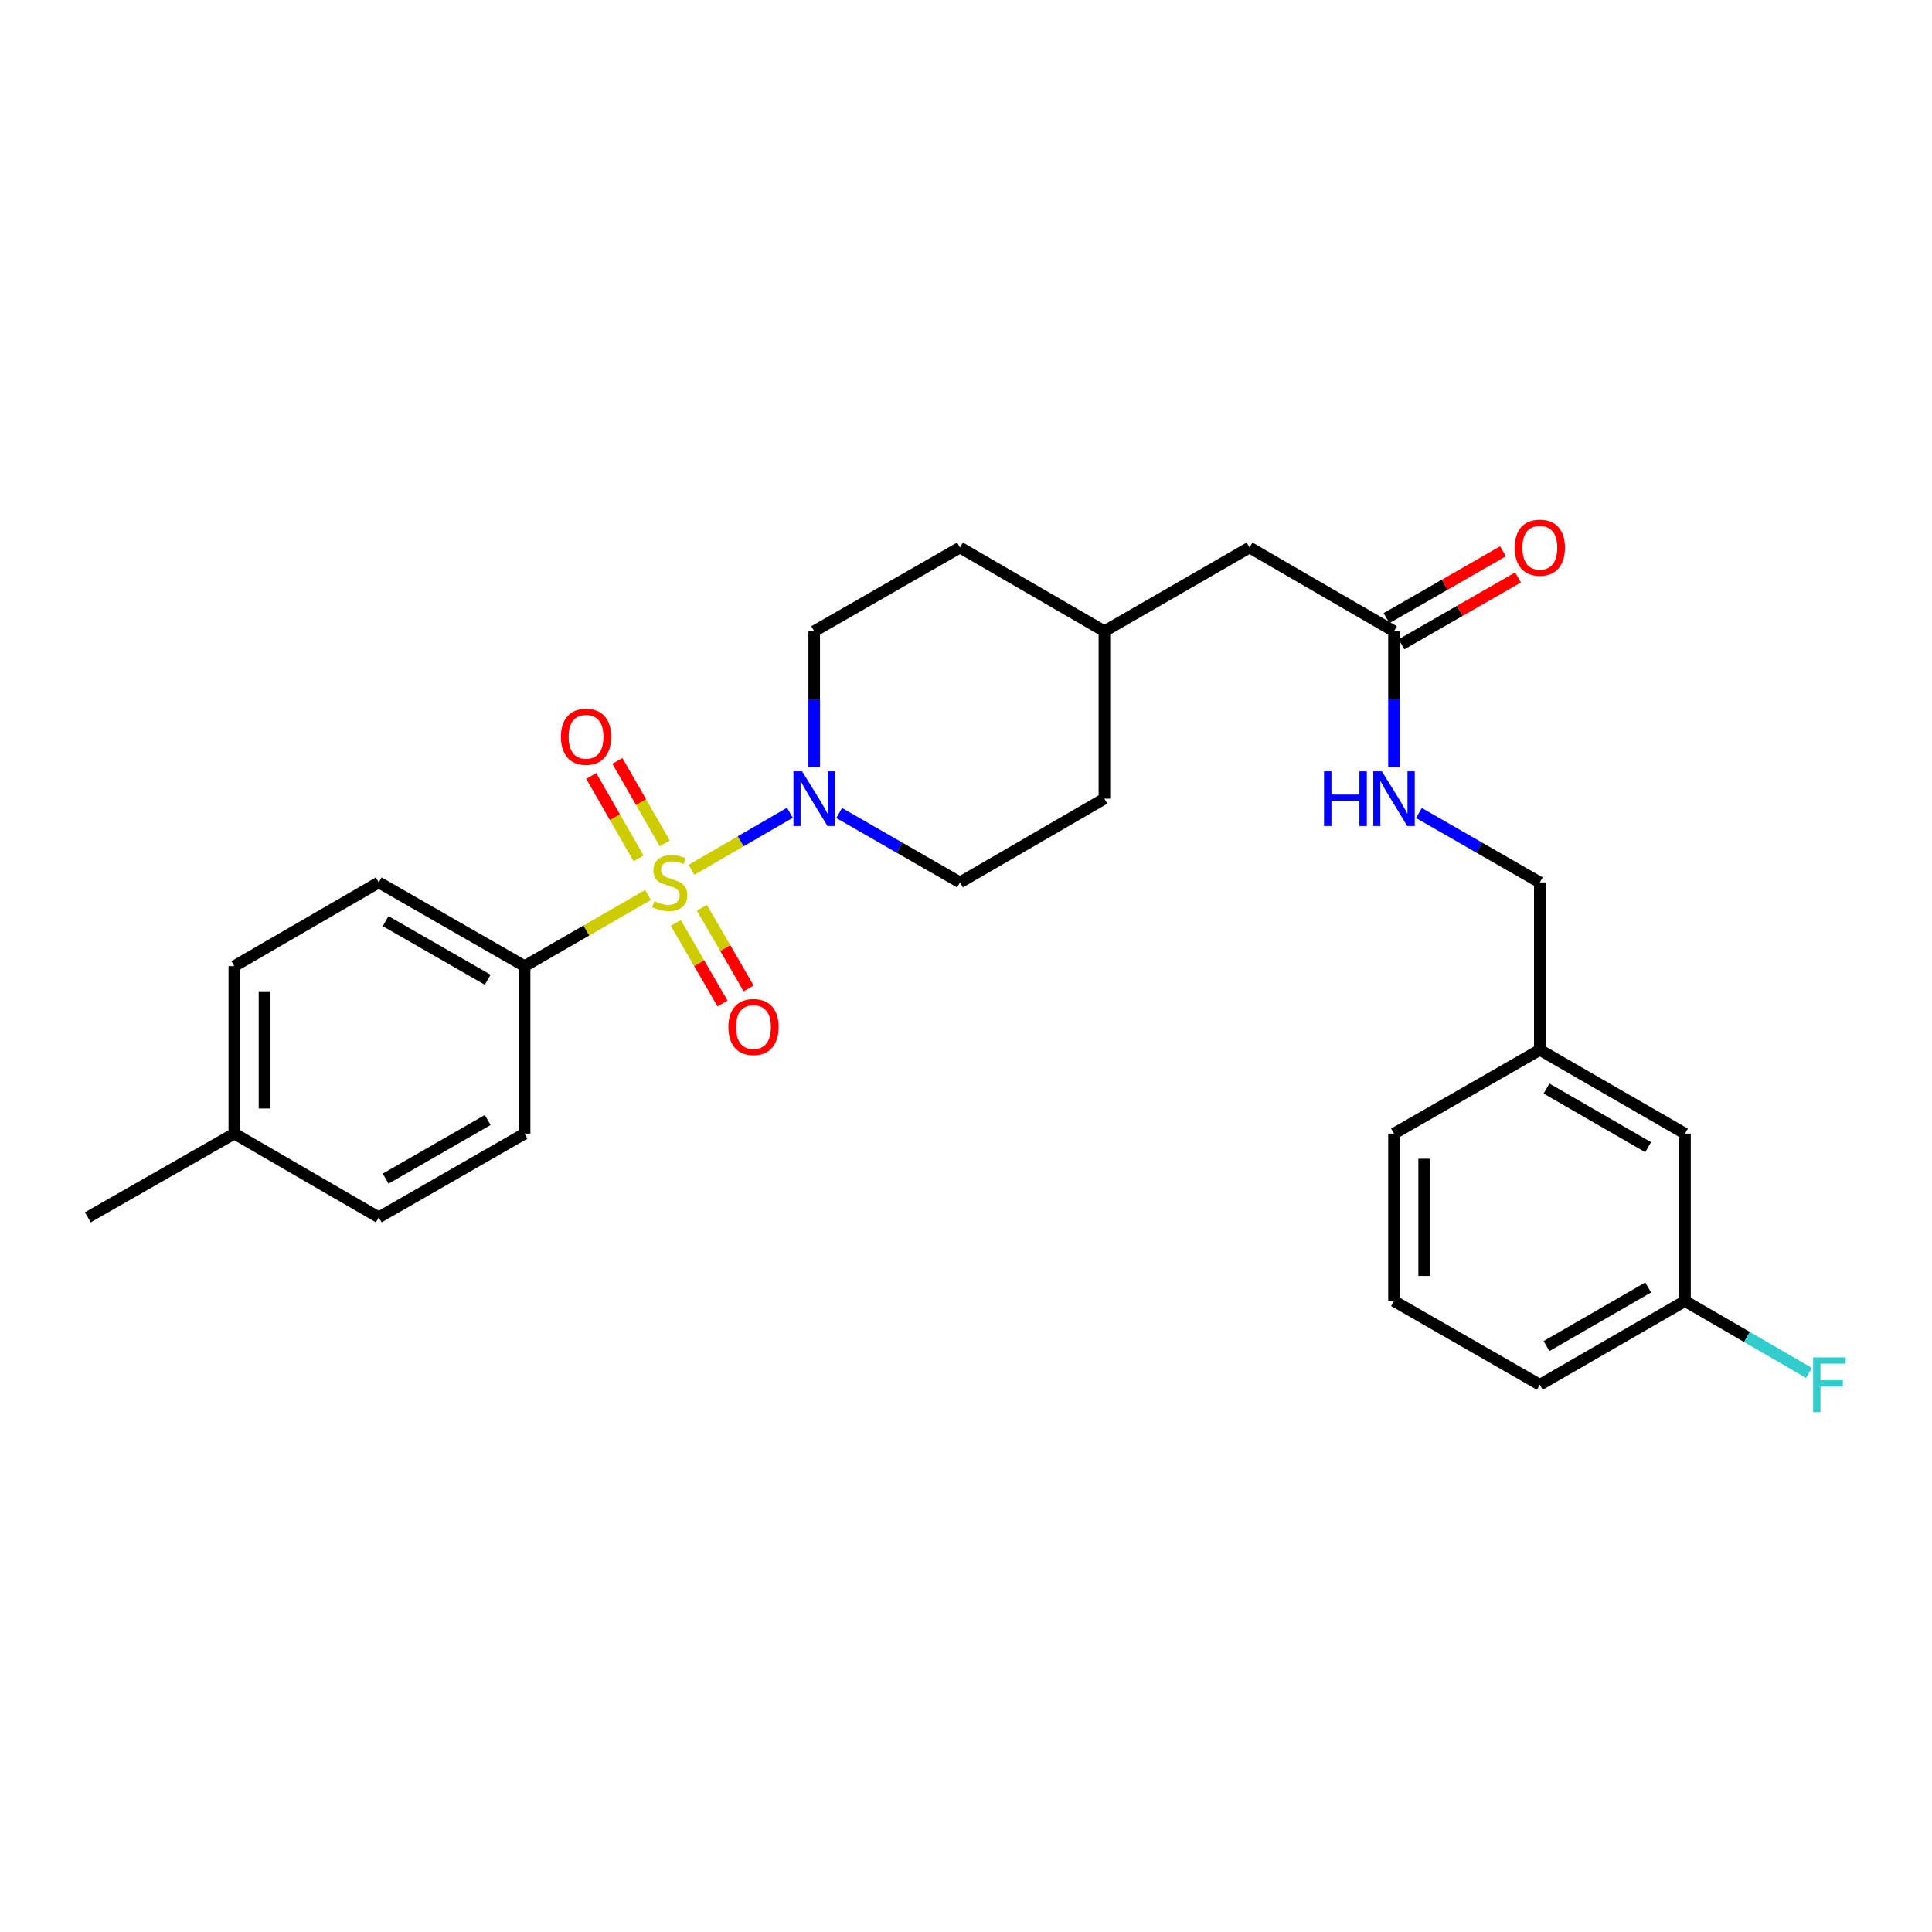<?xml version='1.0' encoding='iso-8859-1'?>
<svg version='1.1' baseProfile='full'
              xmlns='http://www.w3.org/2000/svg'
                      xmlns:rdkit='http://www.rdkit.org/xml'
                      xmlns:xlink='http://www.w3.org/1999/xlink'
                  xml:space='preserve'
width='1000px' height='1000px' viewBox='0 0 1000 1000'>
<!-- END OF HEADER -->
<rect style='opacity:1.0;fill:#FFFFFF;stroke:none' width='1000' height='1000' x='0' y='0'> </rect>
<path class='bond-0' d='M 357.906,450.22 L 383.379,435.451' style='fill:none;fill-rule:evenodd;stroke:#CCCC00;stroke-width:6px;stroke-linecap:butt;stroke-linejoin:miter;stroke-opacity:1' />
<path class='bond-0' d='M 383.379,435.451 L 408.852,420.683' style='fill:none;fill-rule:evenodd;stroke:#0000FF;stroke-width:6px;stroke-linecap:butt;stroke-linejoin:miter;stroke-opacity:1' />
<path class='bond-1' d='M 335.417,463.224 L 303.473,481.649' style='fill:none;fill-rule:evenodd;stroke:#CCCC00;stroke-width:6px;stroke-linecap:butt;stroke-linejoin:miter;stroke-opacity:1' />
<path class='bond-1' d='M 303.473,481.649 L 271.529,500.073' style='fill:none;fill-rule:evenodd;stroke:#000000;stroke-width:6px;stroke-linecap:butt;stroke-linejoin:miter;stroke-opacity:1' />
<path class='bond-2' d='M 349.788,477.692 L 361.884,498.559' style='fill:none;fill-rule:evenodd;stroke:#CCCC00;stroke-width:6px;stroke-linecap:butt;stroke-linejoin:miter;stroke-opacity:1' />
<path class='bond-2' d='M 361.884,498.559 L 373.98,519.426' style='fill:none;fill-rule:evenodd;stroke:#FF0000;stroke-width:6px;stroke-linecap:butt;stroke-linejoin:miter;stroke-opacity:1' />
<path class='bond-2' d='M 363.297,469.862 L 375.392,490.729' style='fill:none;fill-rule:evenodd;stroke:#CCCC00;stroke-width:6px;stroke-linecap:butt;stroke-linejoin:miter;stroke-opacity:1' />
<path class='bond-2' d='M 375.392,490.729 L 387.488,511.596' style='fill:none;fill-rule:evenodd;stroke:#FF0000;stroke-width:6px;stroke-linecap:butt;stroke-linejoin:miter;stroke-opacity:1' />
<path class='bond-3' d='M 344.081,436.554 L 331.821,415.198' style='fill:none;fill-rule:evenodd;stroke:#CCCC00;stroke-width:6px;stroke-linecap:butt;stroke-linejoin:miter;stroke-opacity:1' />
<path class='bond-3' d='M 331.821,415.198 L 319.561,393.842' style='fill:none;fill-rule:evenodd;stroke:#FF0000;stroke-width:6px;stroke-linecap:butt;stroke-linejoin:miter;stroke-opacity:1' />
<path class='bond-3' d='M 330.54,444.328 L 318.28,422.971' style='fill:none;fill-rule:evenodd;stroke:#CCCC00;stroke-width:6px;stroke-linecap:butt;stroke-linejoin:miter;stroke-opacity:1' />
<path class='bond-3' d='M 318.28,422.971 L 306.02,401.615' style='fill:none;fill-rule:evenodd;stroke:#FF0000;stroke-width:6px;stroke-linecap:butt;stroke-linejoin:miter;stroke-opacity:1' />
<path class='bond-6' d='M 421.428,397.065 L 421.428,361.892' style='fill:none;fill-rule:evenodd;stroke:#0000FF;stroke-width:6px;stroke-linecap:butt;stroke-linejoin:miter;stroke-opacity:1' />
<path class='bond-6' d='M 421.428,361.892 L 421.428,326.719' style='fill:none;fill-rule:evenodd;stroke:#000000;stroke-width:6px;stroke-linecap:butt;stroke-linejoin:miter;stroke-opacity:1' />
<path class='bond-7' d='M 434.343,420.81 L 465.618,438.773' style='fill:none;fill-rule:evenodd;stroke:#0000FF;stroke-width:6px;stroke-linecap:butt;stroke-linejoin:miter;stroke-opacity:1' />
<path class='bond-7' d='M 465.618,438.773 L 496.893,456.737' style='fill:none;fill-rule:evenodd;stroke:#000000;stroke-width:6px;stroke-linecap:butt;stroke-linejoin:miter;stroke-opacity:1' />
<path class='bond-9' d='M 271.529,500.073 L 196.047,456.737' style='fill:none;fill-rule:evenodd;stroke:#000000;stroke-width:6px;stroke-linecap:butt;stroke-linejoin:miter;stroke-opacity:1' />
<path class='bond-9' d='M 252.433,507.113 L 199.595,476.778' style='fill:none;fill-rule:evenodd;stroke:#000000;stroke-width:6px;stroke-linecap:butt;stroke-linejoin:miter;stroke-opacity:1' />
<path class='bond-10' d='M 271.529,500.073 L 271.529,586.754' style='fill:none;fill-rule:evenodd;stroke:#000000;stroke-width:6px;stroke-linecap:butt;stroke-linejoin:miter;stroke-opacity:1' />
<path class='bond-4' d='M 721.528,326.719 L 646.765,283.392' style='fill:none;fill-rule:evenodd;stroke:#000000;stroke-width:6px;stroke-linecap:butt;stroke-linejoin:miter;stroke-opacity:1' />
<path class='bond-5' d='M 721.528,326.719 L 721.528,361.892' style='fill:none;fill-rule:evenodd;stroke:#000000;stroke-width:6px;stroke-linecap:butt;stroke-linejoin:miter;stroke-opacity:1' />
<path class='bond-5' d='M 721.528,361.892 L 721.528,397.065' style='fill:none;fill-rule:evenodd;stroke:#0000FF;stroke-width:6px;stroke-linecap:butt;stroke-linejoin:miter;stroke-opacity:1' />
<path class='bond-8' d='M 725.414,333.49 L 755.568,316.182' style='fill:none;fill-rule:evenodd;stroke:#000000;stroke-width:6px;stroke-linecap:butt;stroke-linejoin:miter;stroke-opacity:1' />
<path class='bond-8' d='M 755.568,316.182 L 785.721,298.874' style='fill:none;fill-rule:evenodd;stroke:#FF0000;stroke-width:6px;stroke-linecap:butt;stroke-linejoin:miter;stroke-opacity:1' />
<path class='bond-8' d='M 717.642,319.949 L 747.795,302.641' style='fill:none;fill-rule:evenodd;stroke:#000000;stroke-width:6px;stroke-linecap:butt;stroke-linejoin:miter;stroke-opacity:1' />
<path class='bond-8' d='M 747.795,302.641 L 777.948,285.332' style='fill:none;fill-rule:evenodd;stroke:#FF0000;stroke-width:6px;stroke-linecap:butt;stroke-linejoin:miter;stroke-opacity:1' />
<path class='bond-12' d='M 734.444,420.809 L 765.727,438.773' style='fill:none;fill-rule:evenodd;stroke:#0000FF;stroke-width:6px;stroke-linecap:butt;stroke-linejoin:miter;stroke-opacity:1' />
<path class='bond-12' d='M 765.727,438.773 L 797.01,456.737' style='fill:none;fill-rule:evenodd;stroke:#000000;stroke-width:6px;stroke-linecap:butt;stroke-linejoin:miter;stroke-opacity:1' />
<path class='bond-19' d='M 421.428,326.719 L 496.893,283.392' style='fill:none;fill-rule:evenodd;stroke:#000000;stroke-width:6px;stroke-linecap:butt;stroke-linejoin:miter;stroke-opacity:1' />
<path class='bond-18' d='M 496.893,456.737 L 571.638,413.392' style='fill:none;fill-rule:evenodd;stroke:#000000;stroke-width:6px;stroke-linecap:butt;stroke-linejoin:miter;stroke-opacity:1' />
<path class='bond-16' d='M 196.047,456.737 L 121.284,500.073' style='fill:none;fill-rule:evenodd;stroke:#000000;stroke-width:6px;stroke-linecap:butt;stroke-linejoin:miter;stroke-opacity:1' />
<path class='bond-17' d='M 271.529,586.754 L 196.047,630.09' style='fill:none;fill-rule:evenodd;stroke:#000000;stroke-width:6px;stroke-linecap:butt;stroke-linejoin:miter;stroke-opacity:1' />
<path class='bond-17' d='M 252.433,579.714 L 199.595,610.049' style='fill:none;fill-rule:evenodd;stroke:#000000;stroke-width:6px;stroke-linecap:butt;stroke-linejoin:miter;stroke-opacity:1' />
<path class='bond-11' d='M 646.765,283.392 L 571.638,326.719' style='fill:none;fill-rule:evenodd;stroke:#000000;stroke-width:6px;stroke-linecap:butt;stroke-linejoin:miter;stroke-opacity:1' />
<path class='bond-15' d='M 797.01,456.737 L 797.01,543.409' style='fill:none;fill-rule:evenodd;stroke:#000000;stroke-width:6px;stroke-linecap:butt;stroke-linejoin:miter;stroke-opacity:1' />
<path class='bond-13' d='M 872.146,586.754 L 797.01,543.409' style='fill:none;fill-rule:evenodd;stroke:#000000;stroke-width:6px;stroke-linecap:butt;stroke-linejoin:miter;stroke-opacity:1' />
<path class='bond-13' d='M 853.074,593.776 L 800.479,563.435' style='fill:none;fill-rule:evenodd;stroke:#000000;stroke-width:6px;stroke-linecap:butt;stroke-linejoin:miter;stroke-opacity:1' />
<path class='bond-14' d='M 872.146,586.754 L 872.146,673.426' style='fill:none;fill-rule:evenodd;stroke:#000000;stroke-width:6px;stroke-linecap:butt;stroke-linejoin:miter;stroke-opacity:1' />
<path class='bond-22' d='M 872.146,673.426 L 904.229,692.023' style='fill:none;fill-rule:evenodd;stroke:#000000;stroke-width:6px;stroke-linecap:butt;stroke-linejoin:miter;stroke-opacity:1' />
<path class='bond-22' d='M 904.229,692.023 L 936.312,710.621' style='fill:none;fill-rule:evenodd;stroke:#33CCCC;stroke-width:6px;stroke-linecap:butt;stroke-linejoin:miter;stroke-opacity:1' />
<path class='bond-29' d='M 872.146,673.426 L 797.01,716.753' style='fill:none;fill-rule:evenodd;stroke:#000000;stroke-width:6px;stroke-linecap:butt;stroke-linejoin:miter;stroke-opacity:1' />
<path class='bond-29' d='M 853.076,666.399 L 800.481,696.729' style='fill:none;fill-rule:evenodd;stroke:#000000;stroke-width:6px;stroke-linecap:butt;stroke-linejoin:miter;stroke-opacity:1' />
<path class='bond-25' d='M 797.01,543.409 L 721.528,586.754' style='fill:none;fill-rule:evenodd;stroke:#000000;stroke-width:6px;stroke-linecap:butt;stroke-linejoin:miter;stroke-opacity:1' />
<path class='bond-27' d='M 121.284,500.073 L 121.284,586.754' style='fill:none;fill-rule:evenodd;stroke:#000000;stroke-width:6px;stroke-linecap:butt;stroke-linejoin:miter;stroke-opacity:1' />
<path class='bond-27' d='M 136.898,513.075 L 136.898,573.752' style='fill:none;fill-rule:evenodd;stroke:#000000;stroke-width:6px;stroke-linecap:butt;stroke-linejoin:miter;stroke-opacity:1' />
<path class='bond-20' d='M 196.047,630.09 L 121.284,586.754' style='fill:none;fill-rule:evenodd;stroke:#000000;stroke-width:6px;stroke-linecap:butt;stroke-linejoin:miter;stroke-opacity:1' />
<path class='bond-21' d='M 571.638,413.392 L 571.638,326.719' style='fill:none;fill-rule:evenodd;stroke:#000000;stroke-width:6px;stroke-linecap:butt;stroke-linejoin:miter;stroke-opacity:1' />
<path class='bond-28' d='M 496.893,283.392 L 571.638,326.719' style='fill:none;fill-rule:evenodd;stroke:#000000;stroke-width:6px;stroke-linecap:butt;stroke-linejoin:miter;stroke-opacity:1' />
<path class='bond-26' d='M 121.284,586.754 L 45.455,630.09' style='fill:none;fill-rule:evenodd;stroke:#000000;stroke-width:6px;stroke-linecap:butt;stroke-linejoin:miter;stroke-opacity:1' />
<path class='bond-23' d='M 721.528,673.426 L 721.528,586.754' style='fill:none;fill-rule:evenodd;stroke:#000000;stroke-width:6px;stroke-linecap:butt;stroke-linejoin:miter;stroke-opacity:1' />
<path class='bond-23' d='M 737.141,660.425 L 737.141,599.755' style='fill:none;fill-rule:evenodd;stroke:#000000;stroke-width:6px;stroke-linecap:butt;stroke-linejoin:miter;stroke-opacity:1' />
<path class='bond-24' d='M 721.528,673.426 L 797.01,716.753' style='fill:none;fill-rule:evenodd;stroke:#000000;stroke-width:6px;stroke-linecap:butt;stroke-linejoin:miter;stroke-opacity:1' />
<path  class='atom-0' d='M 338.665 466.457
Q 338.985 466.577, 340.305 467.137
Q 341.625 467.697, 343.065 468.057
Q 344.545 468.377, 345.985 468.377
Q 348.665 468.377, 350.225 467.097
Q 351.785 465.777, 351.785 463.497
Q 351.785 461.937, 350.985 460.977
Q 350.225 460.017, 349.025 459.497
Q 347.825 458.977, 345.825 458.377
Q 343.305 457.617, 341.785 456.897
Q 340.305 456.177, 339.225 454.657
Q 338.185 453.137, 338.185 450.577
Q 338.185 447.017, 340.585 444.817
Q 343.025 442.617, 347.825 442.617
Q 351.105 442.617, 354.825 444.177
L 353.905 447.257
Q 350.505 445.857, 347.945 445.857
Q 345.185 445.857, 343.665 447.017
Q 342.145 448.137, 342.185 450.097
Q 342.185 451.617, 342.945 452.537
Q 343.745 453.457, 344.865 453.977
Q 346.025 454.497, 347.945 455.097
Q 350.505 455.897, 352.025 456.697
Q 353.545 457.497, 354.625 459.137
Q 355.745 460.737, 355.745 463.497
Q 355.745 467.417, 353.105 469.537
Q 350.505 471.617, 346.145 471.617
Q 343.625 471.617, 341.705 471.057
Q 339.825 470.537, 337.585 469.617
L 338.665 466.457
' fill='#CCCC00'/>
<path  class='atom-1' d='M 415.168 399.232
L 424.448 414.232
Q 425.368 415.712, 426.848 418.392
Q 428.328 421.072, 428.408 421.232
L 428.408 399.232
L 432.168 399.232
L 432.168 427.552
L 428.288 427.552
L 418.328 411.152
Q 417.168 409.232, 415.928 407.032
Q 414.728 404.832, 414.368 404.152
L 414.368 427.552
L 410.688 427.552
L 410.688 399.232
L 415.168 399.232
' fill='#0000FF'/>
<path  class='atom-3' d='M 377.001 531.579
Q 377.001 524.779, 380.361 520.979
Q 383.721 517.179, 390.001 517.179
Q 396.281 517.179, 399.641 520.979
Q 403.001 524.779, 403.001 531.579
Q 403.001 538.459, 399.601 542.379
Q 396.201 546.259, 390.001 546.259
Q 383.761 546.259, 380.361 542.379
Q 377.001 538.499, 377.001 531.579
M 390.001 543.059
Q 394.321 543.059, 396.641 540.179
Q 399.001 537.259, 399.001 531.579
Q 399.001 526.019, 396.641 523.219
Q 394.321 520.379, 390.001 520.379
Q 385.681 520.379, 383.321 523.179
Q 381.001 525.979, 381.001 531.579
Q 381.001 537.299, 383.321 540.179
Q 385.681 543.059, 390.001 543.059
' fill='#FF0000'/>
<path  class='atom-4' d='M 290.338 381.343
Q 290.338 374.543, 293.698 370.743
Q 297.058 366.943, 303.338 366.943
Q 309.618 366.943, 312.978 370.743
Q 316.338 374.543, 316.338 381.343
Q 316.338 388.223, 312.938 392.143
Q 309.538 396.023, 303.338 396.023
Q 297.098 396.023, 293.698 392.143
Q 290.338 388.263, 290.338 381.343
M 303.338 392.823
Q 307.658 392.823, 309.978 389.943
Q 312.338 387.023, 312.338 381.343
Q 312.338 375.783, 309.978 372.983
Q 307.658 370.143, 303.338 370.143
Q 299.018 370.143, 296.658 372.943
Q 294.338 375.743, 294.338 381.343
Q 294.338 387.063, 296.658 389.943
Q 299.018 392.823, 303.338 392.823
' fill='#FF0000'/>
<path  class='atom-6' d='M 685.308 399.232
L 689.148 399.232
L 689.148 411.272
L 703.628 411.272
L 703.628 399.232
L 707.468 399.232
L 707.468 427.552
L 703.628 427.552
L 703.628 414.472
L 689.148 414.472
L 689.148 427.552
L 685.308 427.552
L 685.308 399.232
' fill='#0000FF'/>
<path  class='atom-6' d='M 715.268 399.232
L 724.548 414.232
Q 725.468 415.712, 726.948 418.392
Q 728.428 421.072, 728.508 421.232
L 728.508 399.232
L 732.268 399.232
L 732.268 427.552
L 728.388 427.552
L 718.428 411.152
Q 717.268 409.232, 716.028 407.032
Q 714.828 404.832, 714.468 404.152
L 714.468 427.552
L 710.788 427.552
L 710.788 399.232
L 715.268 399.232
' fill='#0000FF'/>
<path  class='atom-9' d='M 784.01 283.472
Q 784.01 276.672, 787.37 272.872
Q 790.73 269.072, 797.01 269.072
Q 803.29 269.072, 806.65 272.872
Q 810.01 276.672, 810.01 283.472
Q 810.01 290.352, 806.61 294.272
Q 803.21 298.152, 797.01 298.152
Q 790.77 298.152, 787.37 294.272
Q 784.01 290.392, 784.01 283.472
M 797.01 294.952
Q 801.33 294.952, 803.65 292.072
Q 806.01 289.152, 806.01 283.472
Q 806.01 277.912, 803.65 275.112
Q 801.33 272.272, 797.01 272.272
Q 792.69 272.272, 790.33 275.072
Q 788.01 277.872, 788.01 283.472
Q 788.01 289.192, 790.33 292.072
Q 792.69 294.952, 797.01 294.952
' fill='#FF0000'/>
<path  class='atom-23' d='M 938.471 702.593
L 955.311 702.593
L 955.311 705.833
L 942.271 705.833
L 942.271 714.433
L 953.871 714.433
L 953.871 717.713
L 942.271 717.713
L 942.271 730.913
L 938.471 730.913
L 938.471 702.593
' fill='#33CCCC'/>
</svg>
